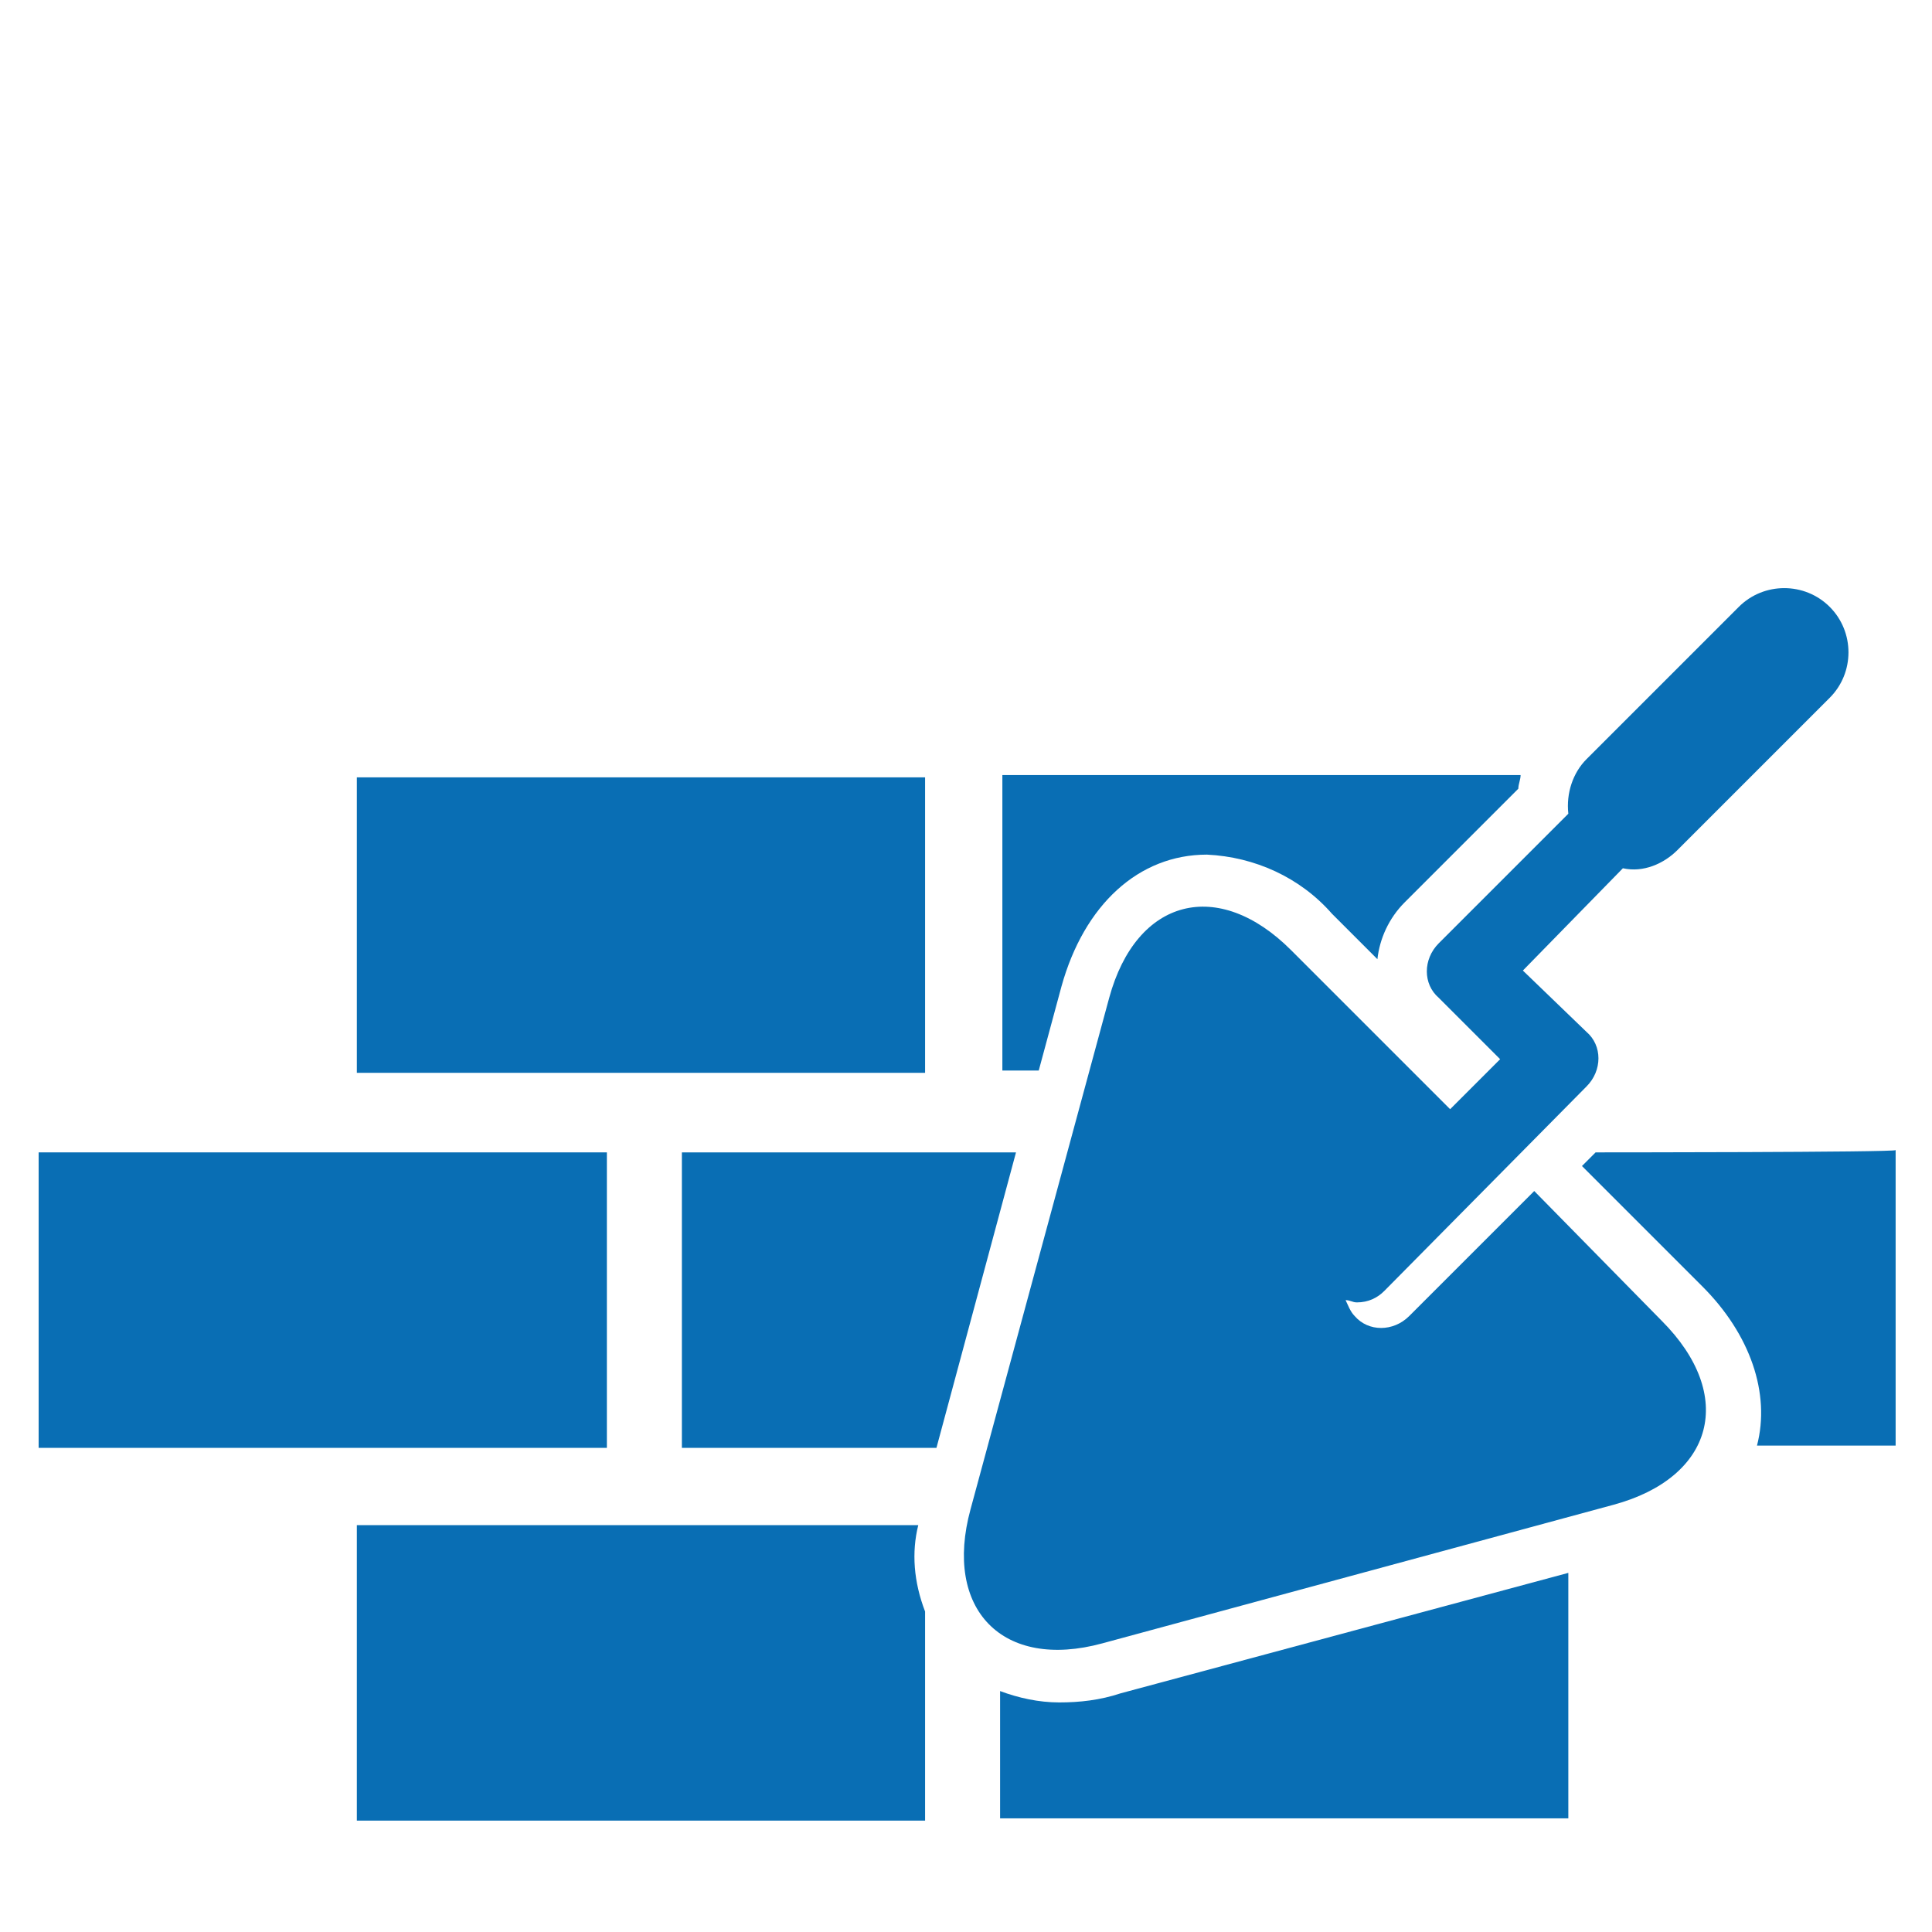 <?xml version="1.0" encoding="utf-8"?>
<!-- Generator: $$$/GeneralStr/196=Adobe Illustrator 27.6.0, SVG Export Plug-In . SVG Version: 6.00 Build 0)  -->
<svg version="1.1" id="Livello_1" xmlns="http://www.w3.org/2000/svg" xmlns:xlink="http://www.w3.org/1999/xlink" x="0px" y="0px"
	 viewBox="0 0 85 85" style="enable-background:new 0 0 85 85;" xml:space="preserve">
<style type="text/css">
	.st0{fill:#096EB4;}
</style>
<g>
	<g>
		<g id="Raggruppa_60">
			<g id="Raggruppa_59">
				<g>
					<g>
						<g id="Raggruppa_58">
							<path id="Tracciato_11" class="st0" d="M46.7,43.4c1-3.6,3.4-5.8,6.4-5.8c2.1,0.1,4.1,1,5.5,2.6l2,2c0.1-0.9,0.5-1.8,1.2-2.5
								l5-5c0-0.2,0.1-0.4,0.1-0.6H44.1v13h1.6L46.7,43.4L46.7,43.4z"/>
							<rect id="Rettangolo_60" x="15.7" y="34.2" class="st0" width="25" height="13"/>
							<path id="Tracciato_12" class="st0" d="M30,50.7v13h11.2l3.5-13C44.7,50.7,30,50.7,30,50.7z"/>
							<path id="Tracciato_13" class="st0" d="M40.4,67.1H15.7v13h25v-9.2C40.2,69.6,40.1,68.3,40.4,67.1"/>
							<rect id="Rettangolo_61" x="1.7" y="50.7" class="st0" width="25" height="13"/>
							<path id="Tracciato_14" class="st0" d="M70.2,50.7l-0.6,0.6l5.3,5.3c2.1,2.1,3,4.7,2.4,7c0,0,0,0,0,0h6.1v-13
								C83.4,50.7,70.2,50.7,70.2,50.7z"/>
							<path id="Tracciato_15" class="st0" d="M46.6,74.9c-0.9,0-1.8-0.2-2.6-0.5V80h25V69.2l-19.7,5.3
								C48.4,74.8,47.5,74.9,46.6,74.9"/>
							<path id="Tracciato_16" class="st0" d="M67.5,52.4L62,57.9c-0.7,0.7-1.8,0.7-2.4,0l0,0c-0.2-0.2-0.3-0.5-0.4-0.7
								c0.2,0,0.3,0.1,0.5,0.1c0.5,0,0.9-0.2,1.2-0.5l8.9-9c0.7-0.7,0.7-1.8,0-2.4l0,0L67,42.7l4.4-4.5c0.9,0.2,1.8-0.2,2.4-0.8
								l6.7-6.7c1.1-1.1,1.1-2.9,0-4c-1.1-1.1-2.9-1.1-4,0l-6.7,6.7c-0.6,0.6-0.9,1.5-0.8,2.4l-5.7,5.7c-0.7,0.7-0.7,1.8,0,2.4l0,0
								l2.7,2.7l-2.2,2.2l-7-7c-3.2-3.2-6.8-2.3-8,2.1l-6.1,22.5c-1.2,4.4,1.4,7.1,5.8,5.9l22.5-6.1c4.4-1.2,5.4-4.8,2.1-8.1
								L67.5,52.4L67.5,52.4z"/>
						</g>
					</g>
				</g>
			</g>
		</g>
	</g>
</g>
</svg>
